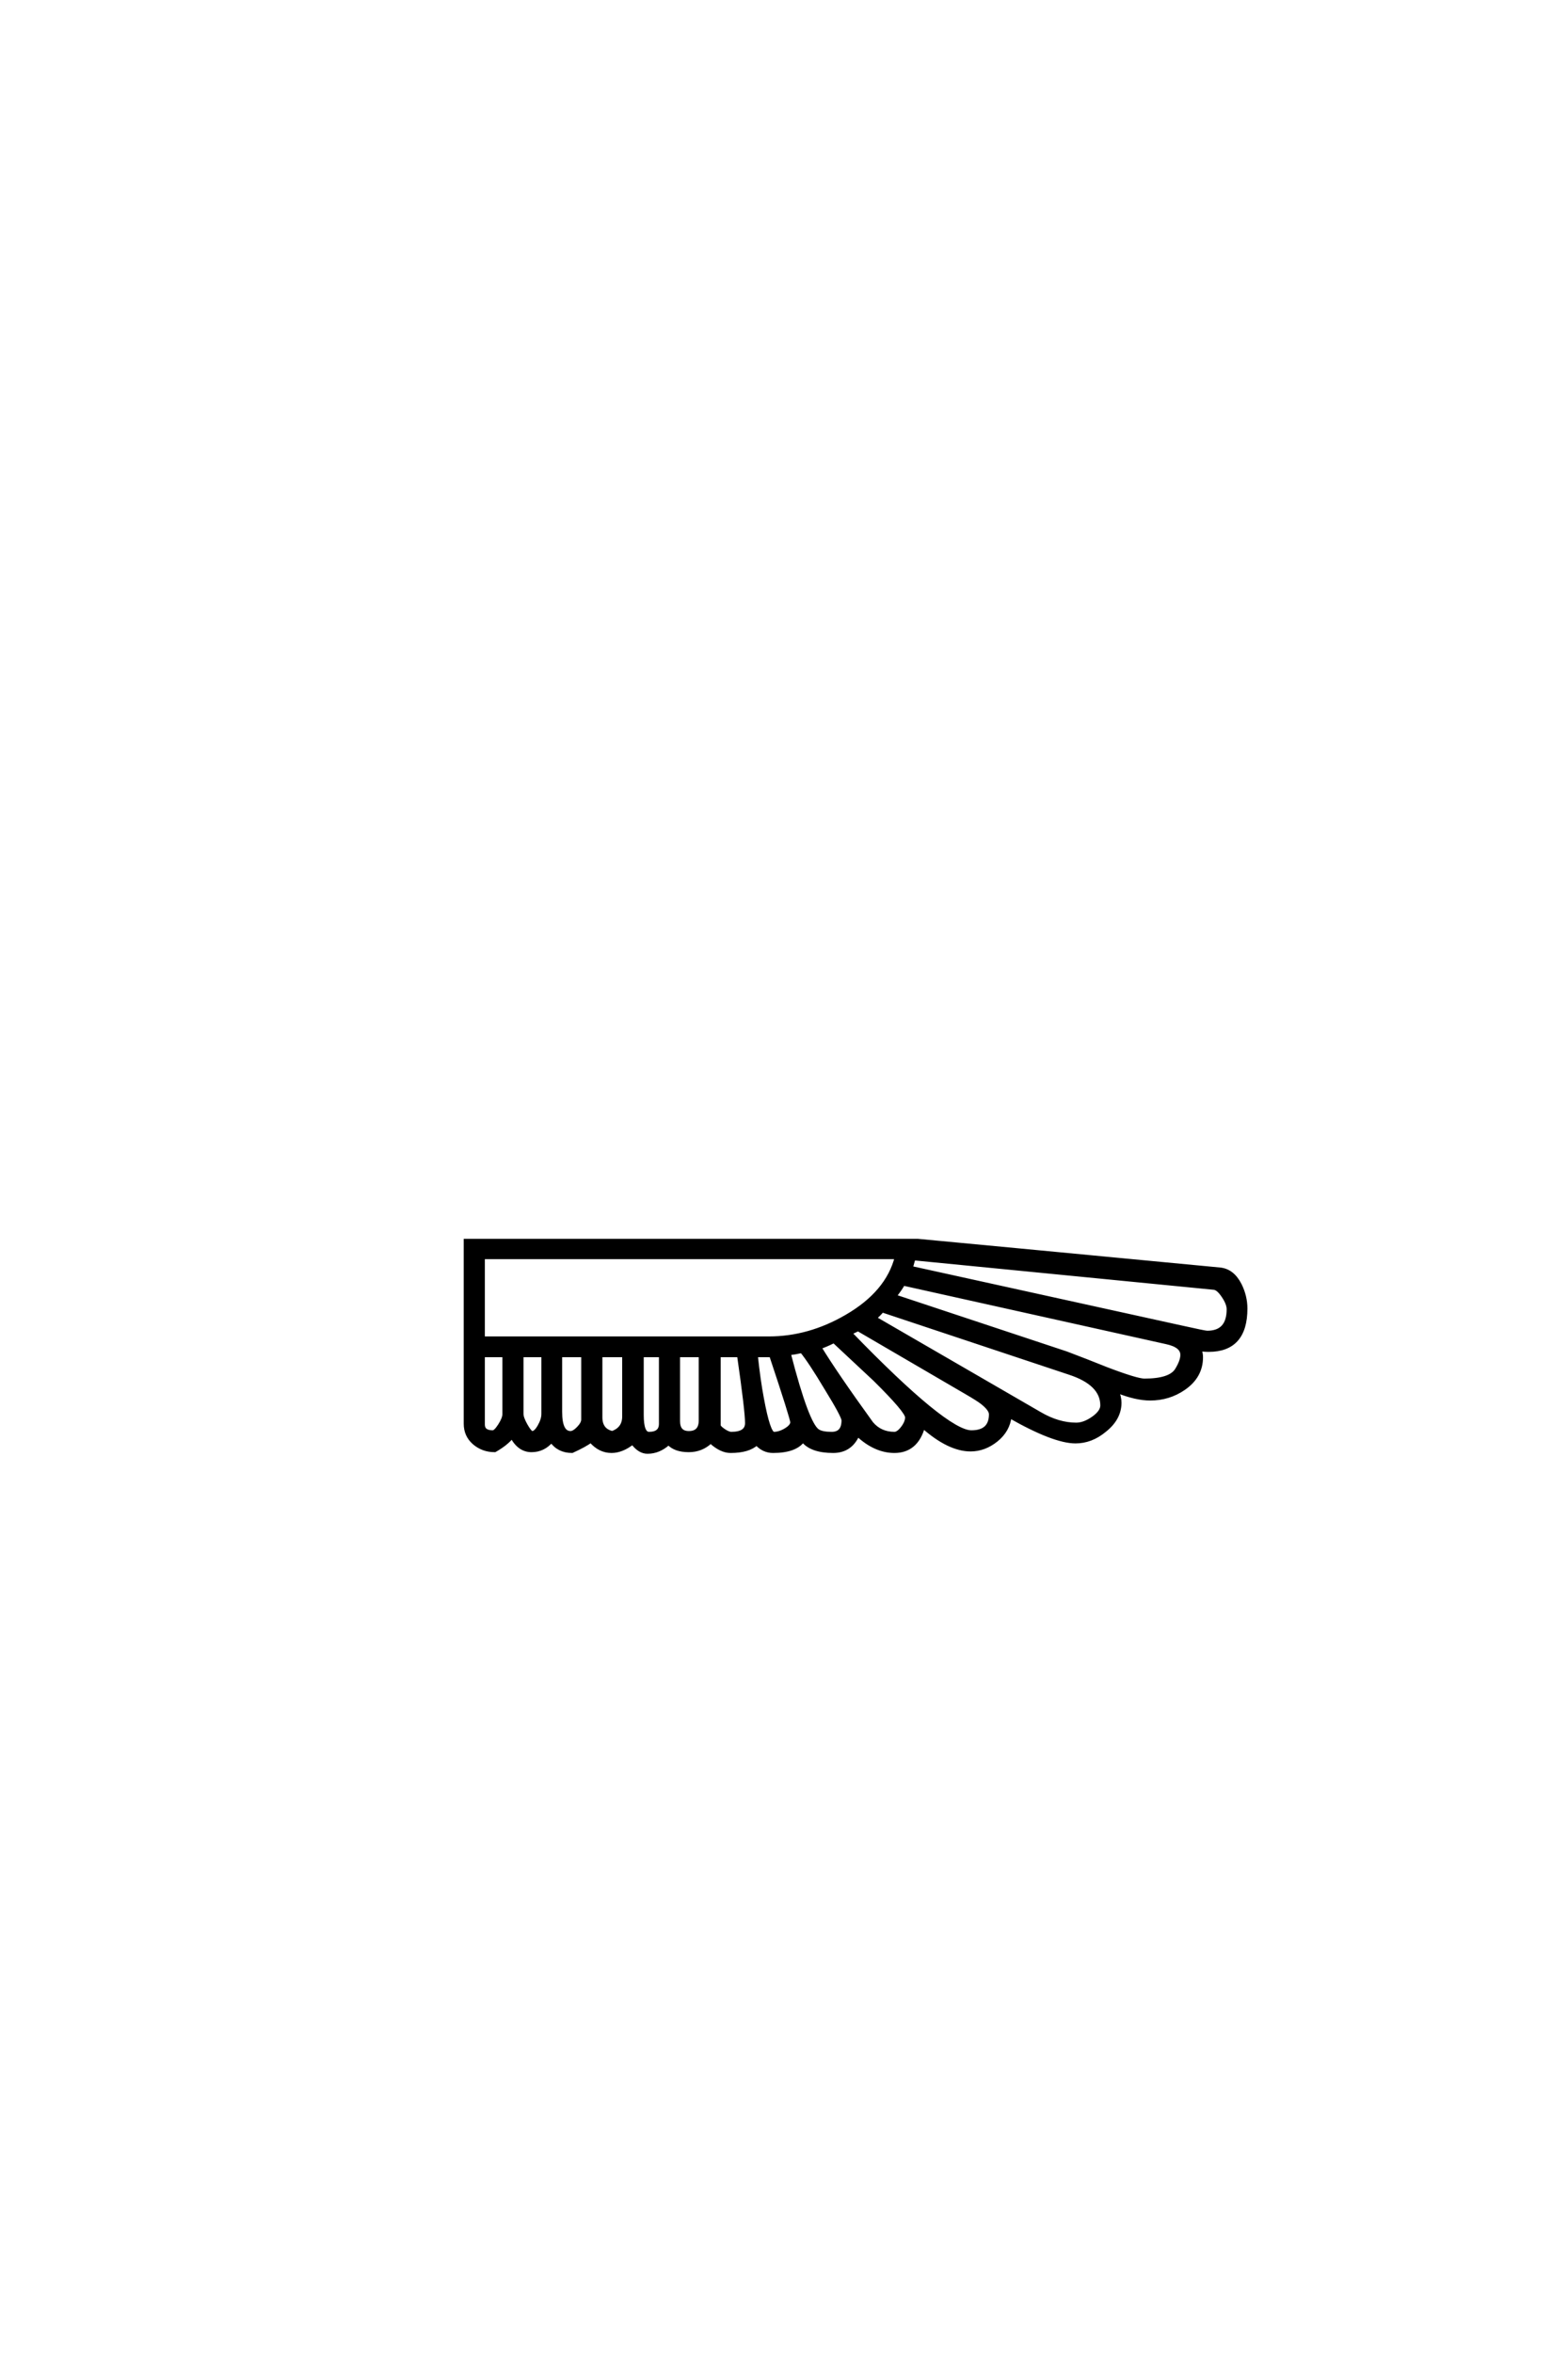 <?xml version="1.0" encoding="UTF-8"?>
<!DOCTYPE svg PUBLIC "-//W3C//DTD SVG 1.0//EN" "http://www.w3.org/TR/2001/REC-SVG-20010904/DTD/svg10.dtd">

<svg xmlns="http://www.w3.org/2000/svg" version="1.0" width="40" height="60">

  <g transform="scale(0.1 -0.1) translate(110.0 -370.0)">
    <path d="M207.719 36.328
Q207.719 25.781 198.344 25.781
Q197.078 25.781 196 25.984
Q196.391 24.906 196.391 23.922
Q196.391 19.047 192 16.016
Q188.188 13.375 183.406 13.375
Q179.781 13.375 174.906 15.328
Q175.594 13.766 175.594 12.312
Q175.594 8.297 171.781 5.281
Q168.359 2.438 164.359 2.438
Q158.891 2.438 147.562 8.891
Q147.172 5.281 144.141 2.828
Q141.109 0.391 137.594 0.391
Q132.125 0.391 125.484 6.25
Q123.734 0 118.172 0
Q113.281 0 108.797 4.203
Q106.938 0 102.547 0
Q96.969 0 94.828 2.734
Q92.875 0 87.203 0
Q84.766 0 83.016 1.953
Q80.953 0 76.375 0
Q73.922 0 71.297 2.438
Q68.953 0.203 65.719 0.203
Q62.203 0.203 60.547 2.047
Q58.109 -0.203 55.172 -0.203
Q53.125 -0.203 51.375 2.156
Q48.641 0 46 0
Q42.969 0 40.719 2.641
Q39.359 1.562 35.938 0
Q32.516 0 30.672 2.641
Q28.609 0.203 25.594 0.203
Q22.469 0.203 20.609 3.719
Q19.141 1.859 16.219 0.203
Q13.188 0.203 10.984 2.094
Q8.797 4 8.797 6.938
L8.797 53.609
L124.125 53.609
Q124.219 53.609 149.906 51.172
L201.172 46.297
Q204.391 46 206.25 42.391
Q207.719 39.453 207.719 36.328
Q207.719 39.453 207.719 36.328
M203.422 36.141
Q203.422 37.594 202.094 39.547
Q200.781 41.5 199.703 41.609
L123.047 49.125
L122.359 46.688
L191.219 31.547
Q197.359 30.172 197.953 30.172
Q203.422 30.172 203.422 36.141
Q203.422 30.172 203.422 36.141
M191.609 24.516
Q191.609 26.859 187.594 27.734
L120.406 42.672
Q119.734 41.406 118.172 39.453
L162.016 24.906
Q167.188 22.953 172.266 20.906
Q179.984 17.969 181.938 17.969
Q188.578 17.969 190.234 20.703
Q191.609 22.953 191.609 24.516
Q191.609 22.953 191.609 24.516
M171.188 11.625
Q171.188 17.188 162.891 19.922
L115.047 35.844
Q114.156 34.766 113.094 33.891
L155.281 9.469
Q159.969 6.734 164.547 6.734
Q166.609 6.734 168.891 8.344
Q171.188 9.969 171.188 11.625
Q171.188 9.969 171.188 11.625
M142.781 9.375
Q142.781 10.641 140.531 12.406
Q139.547 13.188 136.531 14.938
L108.891 31.062
L106.844 30.078
Q131.344 4.781 137.797 4.781
Q142.781 4.781 142.781 9.375
Q142.781 4.781 142.781 9.375
M121.391 8.594
Q121.391 10.156 113.188 18.266
Q108.891 22.266 102.734 28.031
Q100.391 26.859 99.031 26.469
Q103.125 19.734 112.312 7.031
Q114.547 4.391 118.172 4.391
Q119.141 4.391 120.266 5.859
Q121.391 7.328 121.391 8.594
Q121.391 7.328 121.391 8.594
M105.172 7.812
Q105.172 8.891 100.781 16.016
Q96.688 22.859 94.531 25.484
Q92.781 25.094 91.219 24.906
Q95.906 6.734 98.641 5.078
Q99.703 4.391 102.156 4.391
Q105.172 4.391 105.172 7.812
Q105.172 4.391 105.172 7.812
M118.75 49.422
L13.188 49.422
L13.188 28.719
L86.141 28.719
Q96.391 28.719 105.953 34.281
Q116.406 40.328 118.75 49.422
Q116.406 40.328 118.75 49.422
M92.094 7.328
Q92.094 8.297 86.719 24.422
L82.812 24.422
Q83.5 17.969 84.375 13.375
Q86.031 4.391 87.406 4.391
Q88.875 4.391 90.484 5.359
Q92.094 6.344 92.094 7.328
Q92.094 6.344 92.094 7.328
M80.562 7.125
Q80.562 10.25 78.516 24.422
L73.344 24.422
L73.344 6.547
Q73.344 6.062 74.562 5.219
Q75.781 4.391 76.562 4.391
Q80.562 4.391 80.562 7.125
Q80.562 4.391 80.562 7.125
M68.75 7.812
L68.75 24.422
L62.984 24.422
L62.984 7.625
Q62.984 4.594 65.719 4.594
Q68.75 4.594 68.75 7.812
Q68.75 4.594 68.75 7.812
M58.594 6.938
L58.594 24.422
L53.719 24.422
L53.719 9.188
Q53.719 4.391 55.562 4.391
Q58.594 4.391 58.594 6.938
Q58.594 4.391 58.594 6.938
M49.219 8.797
L49.219 24.422
L43.172 24.422
L43.172 8.594
Q43.172 5.281 46.188 4.594
Q49.219 5.672 49.219 8.797
Q49.219 5.672 49.219 8.797
M38.766 8.016
L38.766 24.422
L32.906 24.422
L32.906 9.969
Q32.906 4.594 35.547 4.594
Q36.422 4.594 37.594 5.812
Q38.766 7.031 38.766 8.016
Q38.766 7.031 38.766 8.016
M28.609 9.469
L28.609 24.422
L23.047 24.422
L23.047 9.469
Q23.047 8.406 24.125 6.5
Q25.203 4.594 25.781 4.594
Q26.656 4.594 27.625 6.297
Q28.609 8.016 28.609 9.469
Q28.609 8.016 28.609 9.469
M18.656 9.375
L18.656 24.422
L13.188 24.422
L13.188 6.734
Q13.188 4.781 15.719 4.781
Q16.406 4.781 17.531 6.531
Q18.656 8.297 18.656 9.375
" style="fill: #000000; stroke: #000000"/>
  </g>
</svg>
